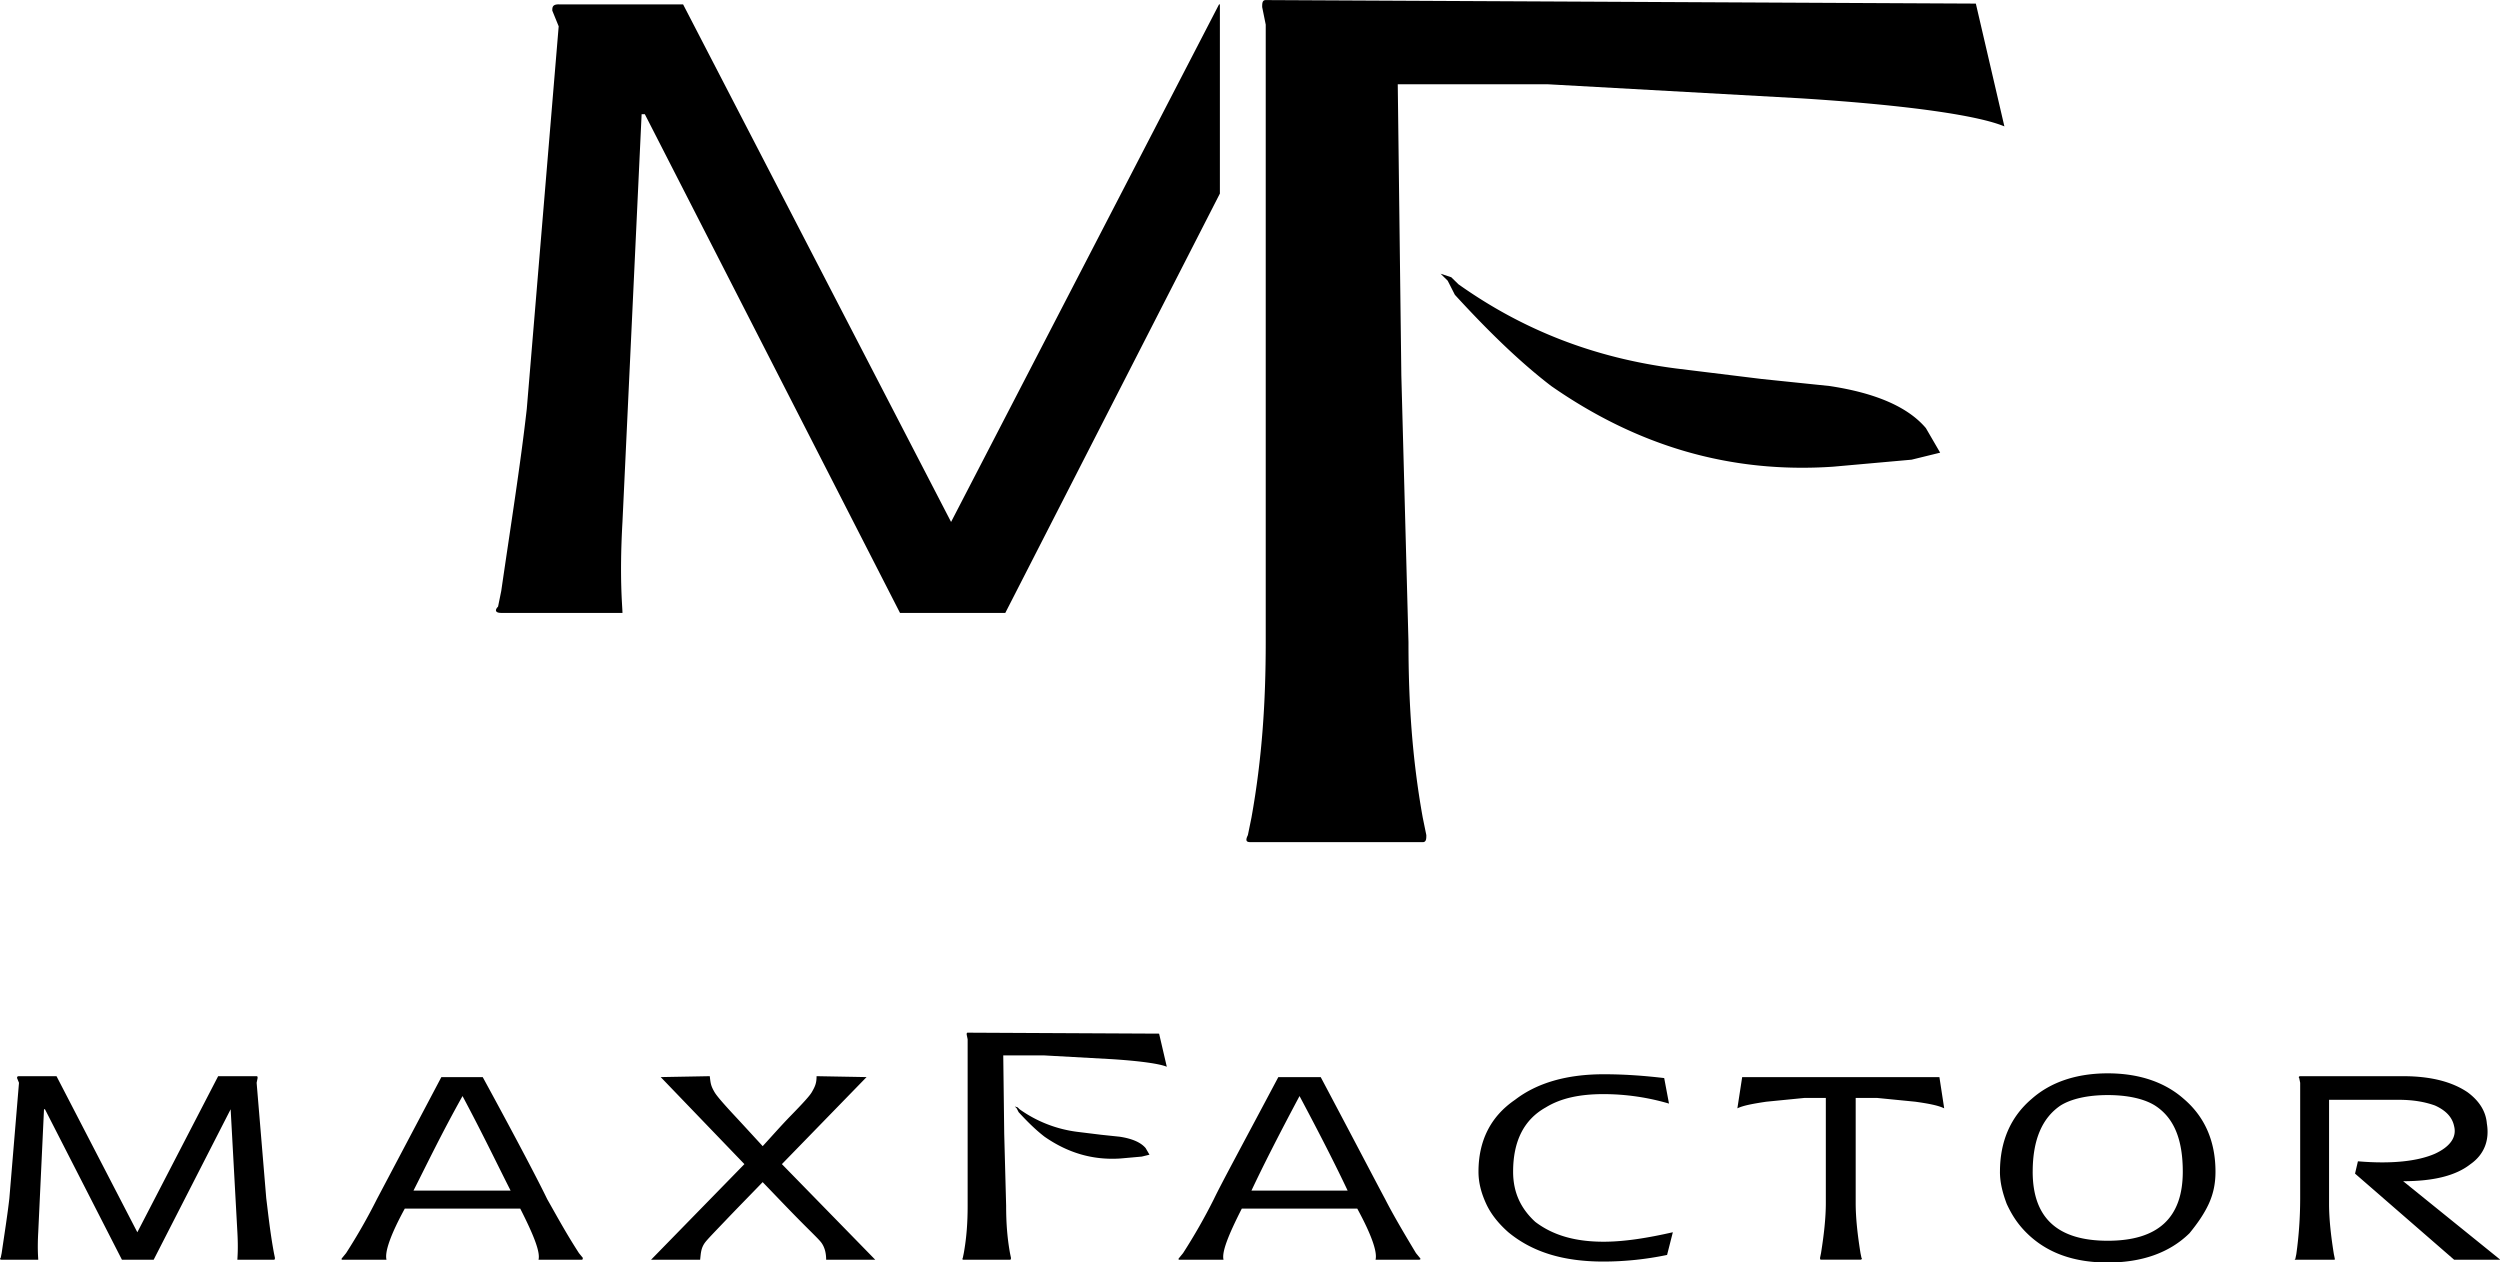 <?xml version="1.0" encoding="UTF-8" standalone="no"?>
<svg
   width="4830.242"
   height="2439.055"
   viewBox="0 0 386.415 195.122"
   version="1.1"
   id="svg3"
   sodipodi:docname="maxfactor-logo-variation.svg"
   inkscape:version="1.3.2 (091e20e, 2023-11-25, custom)"
   xmlns:inkscape="http://www.inkscape.org/namespaces/inkscape"
   xmlns:sodipodi="http://sodipodi.sourceforge.net/DTD/sodipodi-0.dtd"
   xmlns="http://www.w3.org/2000/svg"
   xmlns:svg="http://www.w3.org/2000/svg">
  <defs
     id="defs3" />
  <sodipodi:namedview
     id="namedview3"
     pagecolor="#ffffff"
     bordercolor="#000000"
     borderopacity="0.25"
     inkscape:showpageshadow="2"
     inkscape:pageopacity="0.0"
     inkscape:pagecheckerboard="0"
     inkscape:deskcolor="#d1d1d1"
     inkscape:zoom="0.11610693"
     inkscape:cx="1899.1114"
     inkscape:cy="1632.1162"
     inkscape:window-width="1920"
     inkscape:window-height="1017"
     inkscape:window-x="-8"
     inkscape:window-y="-8"
     inkscape:window-maximized="1"
     inkscape:current-layer="g3" />
  <g
     fill-rule="evenodd"
     clip-rule="evenodd"
     id="g3"
     transform="translate(-145.949,-24.638)">
    <g
       id="g2"
       style="fill:#000000;fill-opacity:1"
       transform="matrix(2.409,0,0,2.409,29.379,-70.914)">
      <path
         d="m 145.598,110.229 c 1.42,-1.092 3.334,-1.638 5.68,-1.638 1.544,0 2.839,0.123 3.889,0.244 l 0.308,1.638 a 14.939,14.939 0 0 0 -4.198,-0.608 c -1.482,0 -2.716,0.244 -3.704,0.851 -1.419,0.79 -2.099,2.184 -2.099,4.128 0,1.336 0.495,2.367 1.42,3.217 1.112,0.848 2.531,1.275 4.383,1.275 1.357,0 2.839,-0.244 4.445,-0.608 l -0.37,1.456 a 20.166,20.166 0 0 1 -4.074,0.425 c -2.594,0 -4.568,-0.608 -6.112,-1.882 -0.617,-0.546 -1.112,-1.154 -1.419,-1.821 -0.308,-0.669 -0.495,-1.336 -0.495,-2.063 0,-1.941 0.742,-3.519 2.346,-4.614 z m 31.113,4.615 c 0,-1.943 0.679,-3.52 2.037,-4.674 1.234,-1.092 2.901,-1.638 4.878,-1.638 1.974,0 3.641,0.546 4.876,1.638 1.357,1.154 2.037,2.73 2.037,4.674 0,0.729 -0.125,1.394 -0.432,2.063 -0.308,0.667 -0.74,1.275 -1.234,1.882 -1.296,1.275 -3.087,1.882 -5.247,1.882 -2.161,0 -3.891,-0.608 -5.186,-1.882 -0.618,-0.608 -0.987,-1.215 -1.296,-1.882 -0.249,-0.668 -0.434,-1.335 -0.434,-2.063 z m 2.099,0 c 0,2.974 1.605,4.43 4.816,4.43 3.209,0 4.815,-1.456 4.815,-4.43 0,-2.063 -0.557,-3.461 -1.79,-4.25 -0.68,-0.423 -1.727,-0.667 -3.024,-0.667 -1.297,0 -2.347,0.244 -3.026,0.667 -1.172,0.789 -1.79,2.187 -1.79,4.25 z m -65.126,-4.128 0.123,0.121 a 8.125,8.125 0 0 0 3.766,1.456 l 1.482,0.182 1.173,0.123 c 0.802,0.121 1.357,0.364 1.667,0.729 l 0.247,0.425 -0.494,0.121 -1.359,0.121 c -1.79,0.123 -3.394,-0.364 -4.876,-1.394 -0.555,-0.425 -1.11,-0.971 -1.667,-1.579 l -0.123,-0.242 -0.123,-0.123 z M 79.362,108.774 c 2.284,4.189 3.641,6.799 4.136,7.83 0.555,0.971 1.173,2.125 2.037,3.461 l 0.247,0.302 c 0,0.062 0,0.123 -0.062,0.123 h -2.778 c 0.123,-0.487 -0.308,-1.579 -1.173,-3.279 h -7.408 c -0.927,1.7 -1.296,2.792 -1.173,3.279 h -2.838 c -0.062,0 -0.062,-0.062 0,-0.123 l 0.247,-0.302 a 37.481,37.481 0 0 0 1.975,-3.461 l 4.136,-7.83 z m 1.79,7.284 c -0.802,-1.576 -1.789,-3.64 -3.086,-6.068 -1.359,2.428 -2.346,4.492 -3.148,6.068 z m 51.977,-7.284 c 2.221,4.189 3.581,6.799 4.135,7.83 0.494,0.971 1.173,2.125 1.976,3.461 l 0.247,0.302 c 0.062,0.062 0.062,0.123 -0.062,0.123 h -2.778 c 0.123,-0.487 -0.247,-1.579 -1.173,-3.279 h -7.408 c -0.865,1.7 -1.297,2.792 -1.173,3.279 h -2.841 c -0.062,0 -0.062,-0.062 0,-0.123 l 0.247,-0.302 a 37.127,37.127 0 0 0 1.974,-3.461 c 0.494,-1.03 1.914,-3.64 4.136,-7.83 z m -1.359,1.215 c -1.296,2.428 -2.346,4.492 -3.086,6.068 h 6.173 c -0.742,-1.576 -1.792,-3.641 -3.087,-6.068 z m -30.988,-1.275 c 0,0.446 -0.091,0.654 -0.308,1.03 -0.137,0.236 -0.574,0.713 -1.359,1.517 -0.614,0.63 -1.193,1.294 -1.79,1.943 -0.597,-0.648 -1.191,-1.3 -1.79,-1.943 -0.738,-0.793 -1.159,-1.282 -1.297,-1.517 -0.239,-0.412 -0.255,-0.557 -0.308,-1.03 -1.049,0.021 -2.099,0.038 -3.148,0.059 l 5.37,5.584 -5.988,6.133 h 3.148 c 0.047,-0.417 0.047,-0.734 0.308,-1.095 0.152,-0.207 0.61,-0.675 1.296,-1.394 0.795,-0.836 1.607,-1.659 2.407,-2.489 0.803,0.831 1.595,1.668 2.407,2.489 0.731,0.738 1.206,1.187 1.359,1.394 0.231,0.318 0.308,0.71 0.308,1.095 h 3.148 l -5.988,-6.133 5.432,-5.584 c -1.065,-0.021 -2.136,-0.038 -3.205,-0.059 z"
         id="path2"
         style="fill:#000000;fill-opacity:1;stroke-width:1.313" />
      <path
         d="m 115.352,107.38 h -2.592 l 0.062,5.038 0.123,4.613 c 0,1.033 0.062,2.002 0.247,3.035 l 0.062,0.302 c 0,0.062 0,0.123 -0.062,0.123 h -2.964 c -0.062,0 -0.123,0 -0.062,-0.123 l 0.062,-0.302 c 0.185,-1.033 0.247,-2.002 0.247,-3.035 v -10.683 l -0.062,-0.302 c 0,-0.062 0,-0.123 0.062,-0.123 l 12.284,0.062 0.494,2.125 c -0.432,-0.182 -1.605,-0.364 -3.518,-0.487 z m 46.36,2.973 2.469,-0.244 h 1.357 v 6.738 c 0,0.971 -0.123,2.063 -0.308,3.217 l -0.062,0.302 c 0,0.062 0,0.123 0.062,0.123 h 2.532 c 0.062,0 0.123,-0.062 0.062,-0.123 l -0.062,-0.302 c -0.186,-1.154 -0.308,-2.246 -0.308,-3.217 v -6.738 h 1.359 l 2.469,0.244 c 0.864,0.121 1.482,0.242 1.851,0.425 l -0.307,-2.004 h -12.655 l -0.308,2.004 c 0.369,-0.184 1.046,-0.305 1.851,-0.425 z m 45.001,-0.608 c -0.987,-0.667 -2.346,-1.03 -4.135,-1.03 h -6.605 c -0.062,0 -0.125,0.059 -0.062,0.121 l 0.062,0.302 v 7.466 a 25.99,25.99 0 0 1 -0.247,3.523 l -0.062,0.302 c -0.062,0.062 -0.062,0.062 0.062,0.062 h 2.407 c 0.062,0 0.062,0 0.062,-0.062 l -0.062,-0.302 c -0.185,-1.154 -0.307,-2.246 -0.307,-3.217 v -6.68 h 4.445 c 0.925,0 1.667,0.123 2.346,0.364 0.679,0.305 1.112,0.731 1.234,1.336 0.185,0.731 -0.308,1.336 -1.234,1.762 -1.112,0.484 -2.778,0.667 -4.939,0.484 l -0.185,0.79 6.358,5.525 h 2.963 l -6.234,-5.038 c 1.975,0 3.394,-0.364 4.32,-1.095 0.865,-0.605 1.235,-1.515 1.05,-2.609 -0.064,-0.788 -0.496,-1.457 -1.236,-2.003 z M 49.608,108.715 h 2.407 l 5.186,10.014 5.185,-10.014 h 2.469 c 0.062,0 0.062,0.059 0.062,0.121 l -0.062,0.302 0.617,7.407 c 0.123,0.971 0.247,2.184 0.494,3.52 l 0.062,0.302 c 0,0.062 0,0.123 -0.062,0.123 h -2.346 c 0,-0.123 0.062,-0.669 0,-1.762 l -0.432,-7.891 -4.939,9.653 h -2.037 l -4.938,-9.653 h -0.062 l -0.37,7.891 c -0.062,1.092 0,1.638 0,1.762 h -2.346 c -0.123,0 -0.123,-0.062 -0.062,-0.123 l 0.062,-0.302 c 0.186,-1.275 0.37,-2.428 0.494,-3.52 l 0.617,-7.407 -0.123,-0.302 c 0.001,-0.062 0.001,-0.121 0.125,-0.121 z m 91.898,-51.262 0.458,0.45 c 4.123,2.927 8.701,4.728 13.968,5.404 l 5.496,0.675 4.349,0.45 c 2.977,0.45 5.037,1.351 6.181,2.701 l 0.915,1.576 -1.831,0.45 -5.037,0.45 c -6.641,0.45 -12.593,-1.349 -18.088,-5.177 -2.059,-1.576 -4.12,-3.602 -6.181,-5.853 l -0.459,-0.902 -0.457,-0.45 z m 6.182,-12.382 h -9.616 l 0.23,18.685 0.458,17.11 c 0,3.826 0.228,7.428 0.915,11.256 l 0.23,1.125 c 0,0.226 0,0.452 -0.23,0.452 h -10.989 c -0.23,0 -0.458,0 -0.23,-0.452 l 0.23,-1.125 c 0.686,-3.828 0.915,-7.429 0.915,-11.256 V 41.245 l -0.228,-1.126 c 0,-0.224 0,-0.45 0.228,-0.45 l 45.562,0.226 1.832,7.88 c -1.603,-0.676 -5.953,-1.351 -13.05,-1.801 z M 84.236,39.945 h 7.982 l 17.194,33.209 17.194,-33.209 h 0.054 v 12.139 l -13.769,26.907 h -6.755 L 89.762,46.99 h -0.205 l -1.229,26.164 c -0.205,3.623 0,5.434 0,5.836 h -7.777 c -0.41,0 -0.41,-0.202 -0.205,-0.403 l 0.205,-1.007 c 0.613,-4.227 1.227,-8.05 1.637,-11.673 l 2.048,-24.554 -0.41,-1.007 c 0,-0.2 0,-0.402 0.41,-0.402 z"
         id="path3"
         style="fill:#000000;fill-opacity:1;stroke-width:1.313" />
    </g>
  </g>
</svg>
